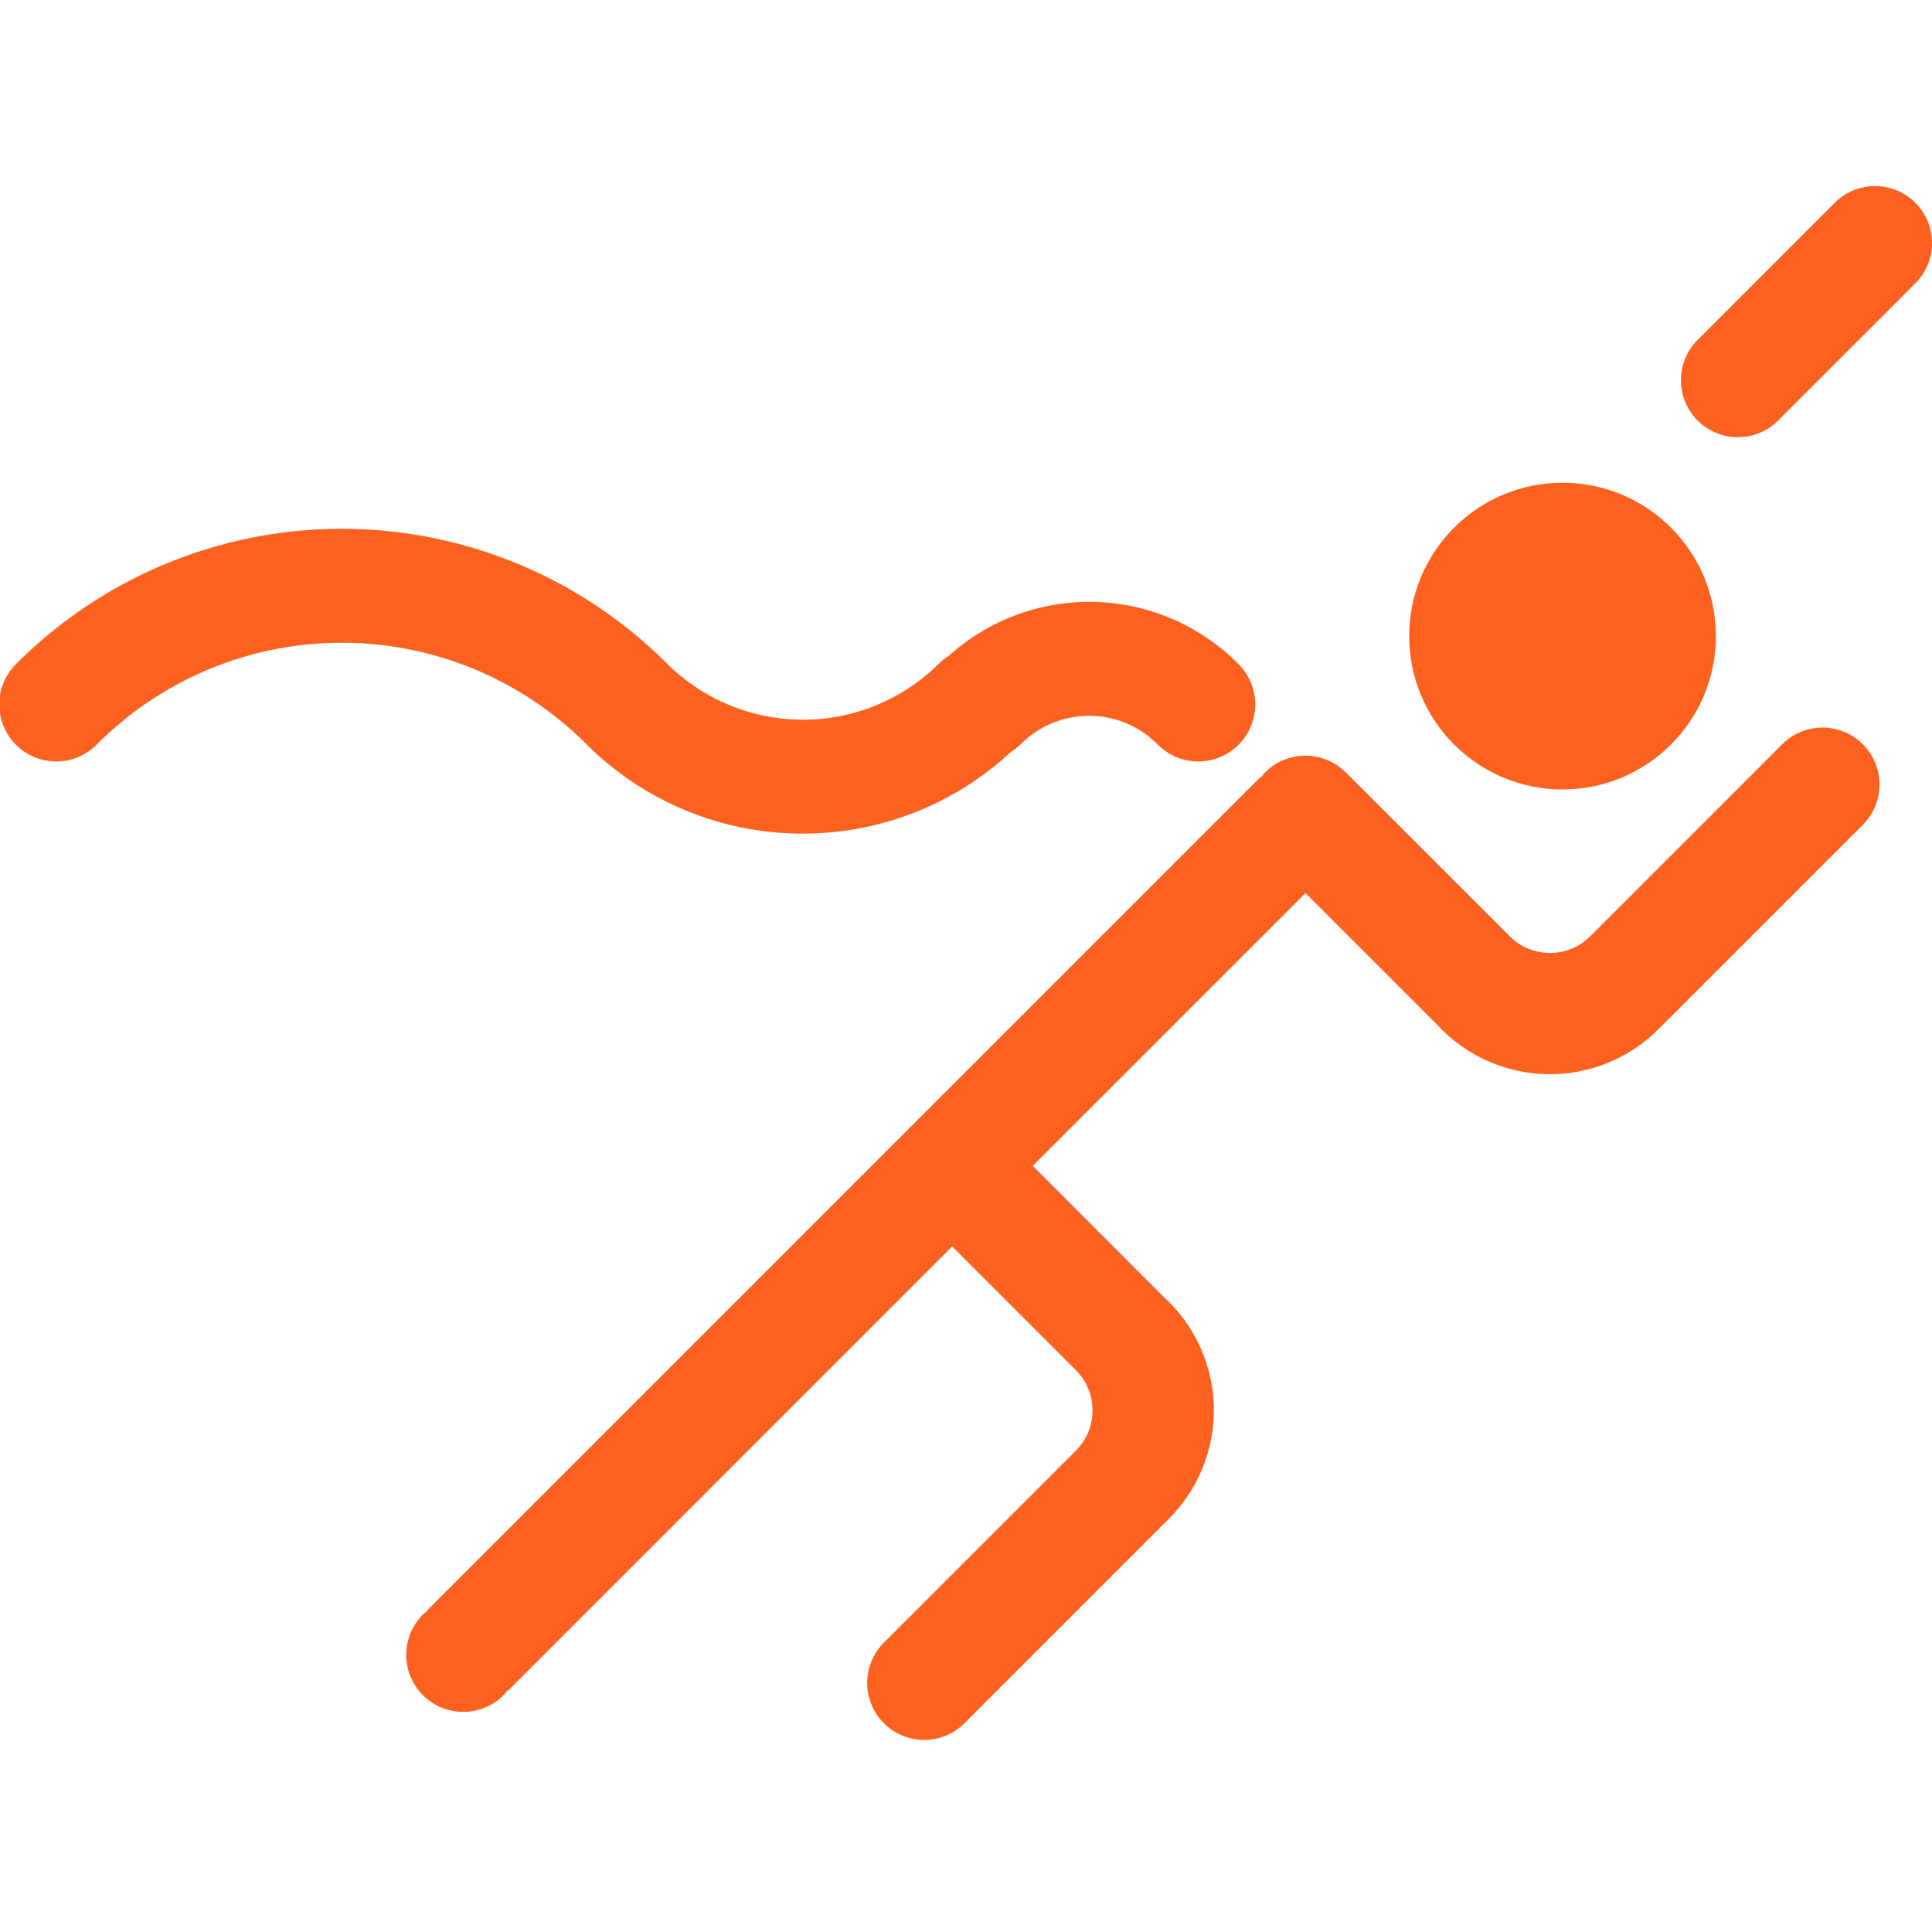 <svg xmlns="http://www.w3.org/2000/svg" width="40" height="40" viewBox="0 0 40 40"><path fill="none" d="M0 0h40v40H0z"/><path d="M16.625 17.259a6.325 6.325 0 0 0 4.306-1.692 1.161 1.161 0 0 0 .207-.163 1.995 1.995 0 0 1 2.821 0 1.18 1.18 0 1 0 1.669-1.668 4.345 4.345 0 0 0-5.98-.162 1.174 1.174 0 0 0-.206.162 3.99 3.99 0 0 1-5.635 0 9.52 9.52 0 0 0-13.462 0 1.18 1.18 0 1 0 1.669 1.668 7.159 7.159 0 0 1 10.124 0 6.331 6.331 0 0 0 4.487 1.855z" fill="#fc611f"/><circle cx="32.351" cy="13.17" r="3.175" fill="#fc611f"/><path d="M39.655 4.198a1.18 1.18 0 0 0-1.668 0l-2.814 2.814a1.18 1.18 0 1 0 1.668 1.668l2.814-2.813a1.18 1.18 0 0 0 0-1.669zM36.898 15.41l-2.065 2.066-1.91 1.91a1.179 1.179 0 0 1-1.648.016l-3.413-3.412-.002.001a1.18 1.18 0 0 0-1.668 0 1.156 1.156 0 0 0-.087.108l-.01-.01-17.249 17.25.009.008a1.135 1.135 0 0 0-.099.081 1.18 1.18 0 0 0 1.669 1.669 1.137 1.137 0 0 0 .081-.1l.009.01 9.199-9.2 2.578 2.578a1.179 1.179 0 0 1-.016 1.648l-1.91 1.91-2.066 2.065a1.18 1.18 0 0 0 1.669 1.669l4.232-4.233a3.175 3.175 0 0 0 0-4.49c-.02-.02-.04-.035-.058-.053l-2.761-2.763 5.647-5.647 2.762 2.762c.019.019.035.039.054.057a3.175 3.175 0 0 0 4.49 0l4.233-4.232a1.18 1.18 0 1 0-1.67-1.668z" fill="#fc611f"/></svg>